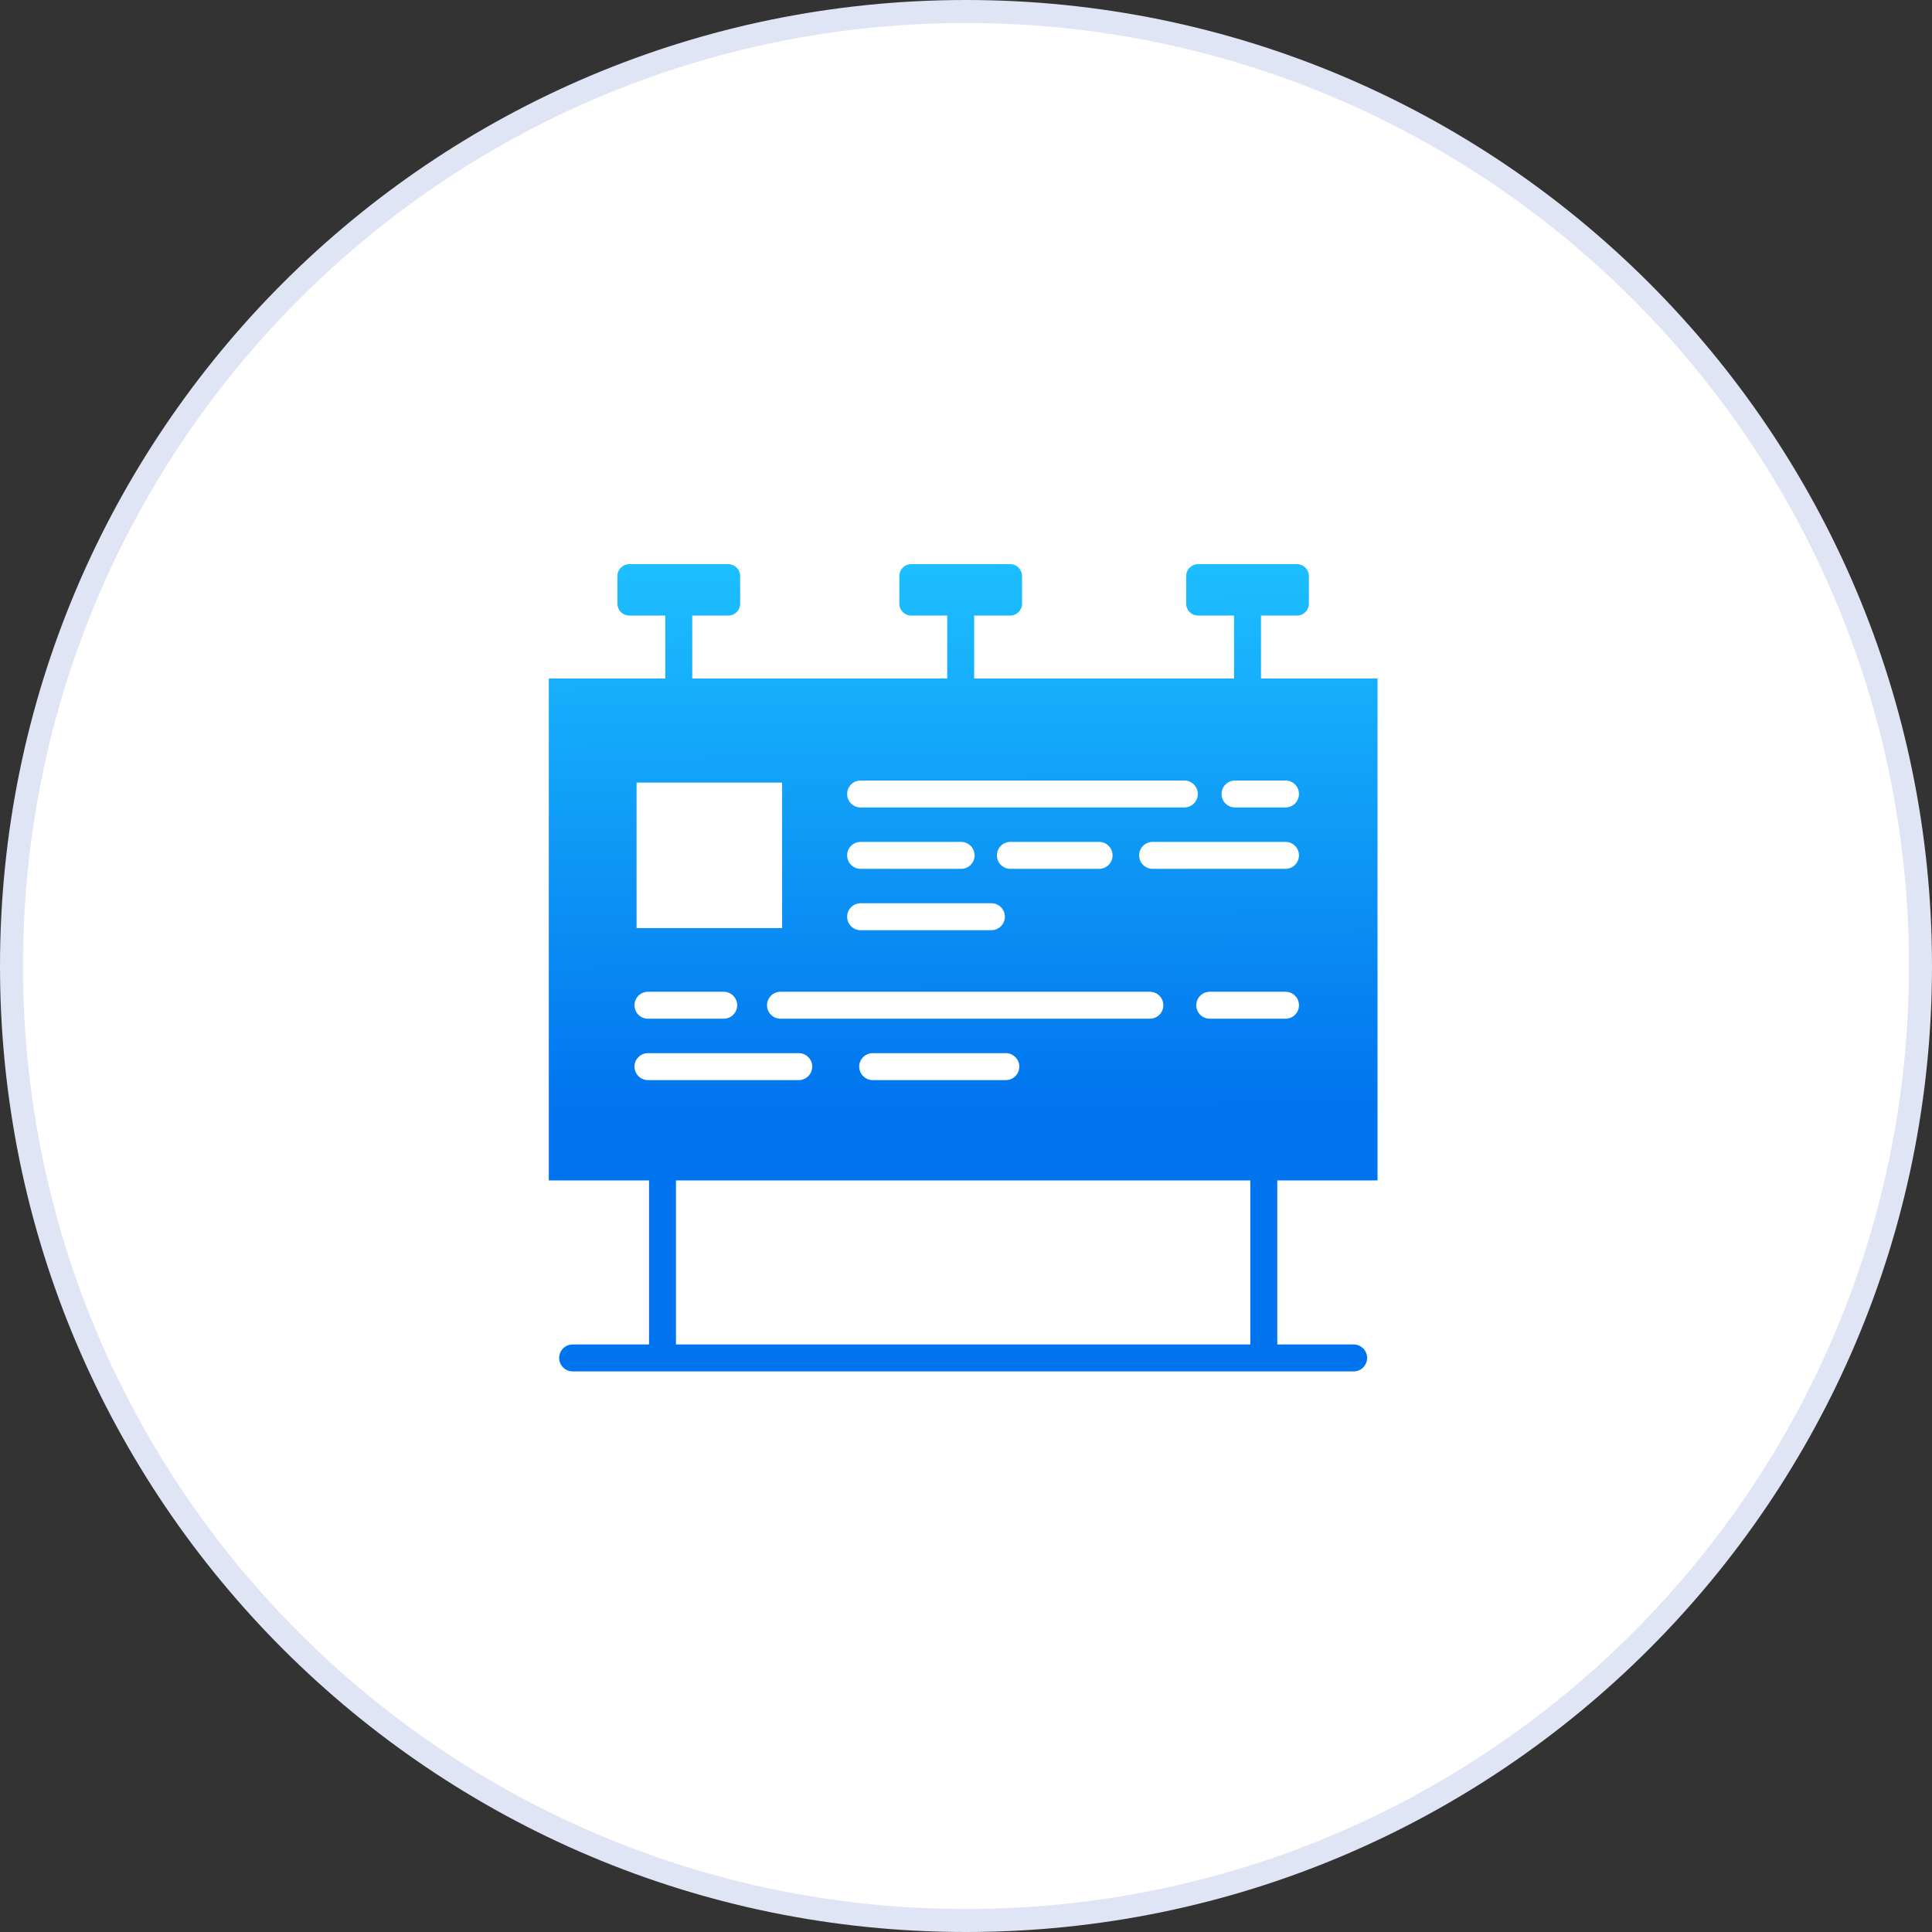 <svg width="84" height="84" viewBox="0 0 84 84" fill="none" xmlns="http://www.w3.org/2000/svg">
<rect x="0" y="0" width="84" height="84" fill="#333333" stroke="none"/>
<path d="M42 83.5C19.08 83.5 0.5 64.92 0.5 42C0.5 19.08 19.08 0.5 42 0.5C64.92 0.5 83.5 19.08 83.5 42C83.5 64.92 64.92 83.5 42 83.5Z" fill="white"/>
<path d="M42 83.5C19.08 83.5 0.5 64.92 0.5 42C0.5 19.08 19.08 0.5 42 0.5C64.92 0.5 83.5 19.08 83.5 42C83.5 64.92 64.92 83.5 42 83.5Z" stroke="#DFE5F4"/>
<path d="M59.892 51.322V29.5H54.826V26.764H56.392C56.677 26.764 56.908 26.533 56.908 26.248V25.045C56.908 24.76 56.677 24.528 56.392 24.528H52.089C51.803 24.528 51.572 24.76 51.572 25.045V26.248C51.572 26.533 51.803 26.764 52.089 26.764H53.654V29.5H42.355V26.764H43.92C44.206 26.764 44.437 26.533 44.437 26.248V25.045C44.437 24.76 44.206 24.528 43.92 24.528H39.617C39.332 24.528 39.101 24.76 39.101 25.045V26.248C39.101 26.533 39.332 26.764 39.617 26.764H41.183V29.5H30.098V26.764H31.664C31.949 26.764 32.181 26.533 32.181 26.248V25.045C32.181 24.76 31.949 24.528 31.664 24.528H27.361C27.076 24.528 26.844 24.76 26.844 25.045V26.248C26.844 26.533 27.076 26.764 27.361 26.764H28.926V29.5H23.861V51.322H28.219V58.455H24.898C24.575 58.455 24.312 58.717 24.312 59.041C24.312 59.364 24.575 59.627 24.898 59.627H58.854C59.178 59.627 59.44 59.364 59.44 59.041C59.44 58.717 59.178 58.455 58.854 58.455H55.534V51.322H59.892ZM33.935 44.292C33.611 44.292 33.349 44.03 33.349 43.706C33.349 43.383 33.611 43.12 33.935 43.12H49.994C50.318 43.12 50.58 43.383 50.58 43.706C50.58 44.03 50.318 44.292 49.994 44.292H33.935ZM44.317 46.374C44.317 46.698 44.055 46.961 43.731 46.961H37.943C37.62 46.961 37.357 46.698 37.357 46.374C37.357 46.051 37.62 45.789 37.943 45.789H43.731C44.055 45.789 44.317 46.051 44.317 46.374ZM43.93 37.776C43.606 37.776 43.344 37.513 43.344 37.19C43.344 36.866 43.606 36.604 43.93 36.604H47.787C48.111 36.604 48.373 36.866 48.373 37.19C48.373 37.513 48.111 37.776 47.787 37.776H43.93ZM50.114 37.776C49.79 37.776 49.528 37.513 49.528 37.19C49.528 36.866 49.79 36.604 50.114 36.604H55.891C56.215 36.604 56.477 36.866 56.477 37.19C56.477 37.513 56.215 37.776 55.891 37.776H50.114ZM53.697 33.935H55.891C56.215 33.935 56.477 34.198 56.477 34.521C56.477 34.845 56.215 35.107 55.891 35.107H53.697C53.373 35.107 53.111 34.845 53.111 34.521C53.111 34.198 53.373 33.935 53.697 33.935ZM37.418 33.935H51.492C51.816 33.935 52.078 34.198 52.078 34.521C52.078 34.845 51.816 35.107 51.492 35.107H37.418C37.094 35.107 36.832 34.845 36.832 34.521C36.832 34.198 37.094 33.935 37.418 33.935ZM37.418 36.604H41.787C42.11 36.604 42.373 36.866 42.373 37.19C42.373 37.513 42.11 37.776 41.787 37.776H37.418C37.094 37.776 36.832 37.513 36.832 37.19C36.832 36.866 37.094 36.604 37.418 36.604ZM37.418 39.272H43.104C43.428 39.272 43.69 39.534 43.69 39.858C43.69 40.181 43.428 40.444 43.104 40.444H37.418C37.094 40.444 36.832 40.181 36.832 39.858C36.832 39.534 37.094 39.272 37.418 39.272ZM27.677 34.026H34.005V40.353H27.677V34.026ZM28.172 43.12H31.465C31.789 43.12 32.051 43.383 32.051 43.706C32.051 44.03 31.789 44.292 31.465 44.292H28.172C27.849 44.292 27.586 44.03 27.586 43.706C27.586 43.383 27.849 43.12 28.172 43.12ZM28.172 46.961C27.849 46.961 27.586 46.698 27.586 46.374C27.586 46.051 27.849 45.789 28.172 45.789H34.728C35.051 45.789 35.314 46.051 35.314 46.374C35.314 46.698 35.051 46.961 34.728 46.961H28.172ZM54.362 58.455H29.39V51.322H54.362V58.455ZM52.598 44.292C52.275 44.292 52.012 44.03 52.012 43.706C52.012 43.383 52.275 43.12 52.598 43.12H55.891C56.215 43.12 56.477 43.383 56.477 43.706C56.477 44.03 56.215 44.292 55.891 44.292H52.598Z" fill="url(#paint0_linear_104_581)"/>
<defs>
<linearGradient id="paint0_linear_104_581" x1="41.876" y1="24.528" x2="42" y2="48.5" gradientUnits="userSpaceOnUse">
<stop stop-color="#1DBFFF"/>
<stop offset="1" stop-color="#0073EE"/>
</linearGradient>
</defs>
</svg>
